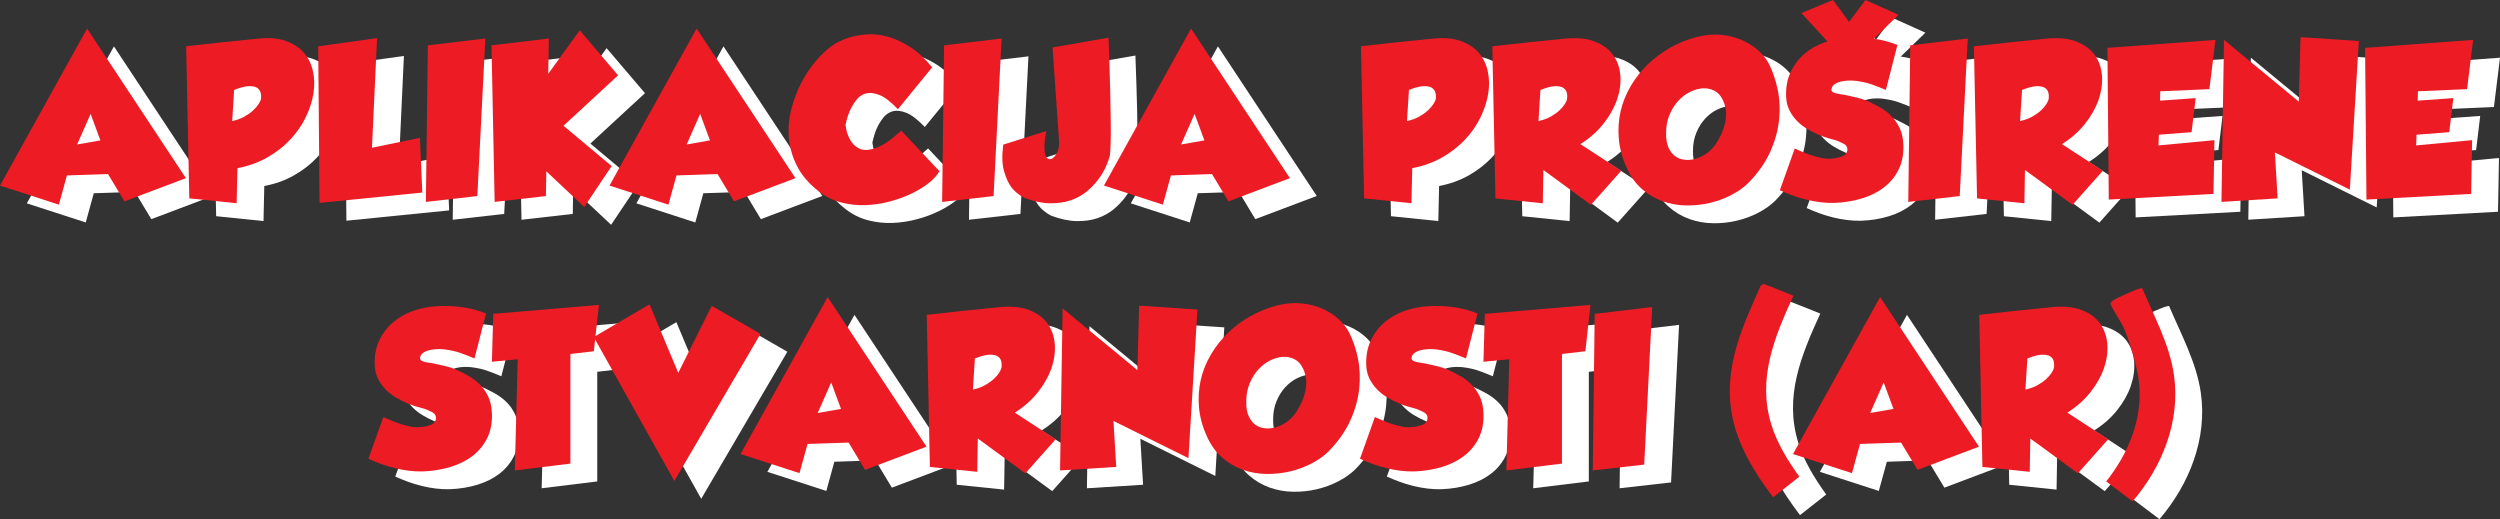 <svg width="313" height="65" viewBox="0 0 313 65" fill="none" xmlns="http://www.w3.org/2000/svg">
<rect x="0" y="0" width="313" height="65" fill="#333333" stroke="none"/>
<g clip-path="url(#clip0_350_2)">
<path d="M227.9 39.261C225.517 44.464 223.342 49.663 225.154 55.449C225.888 57.798 227.219 59.929 228.642 61.913L225.358 64.492C223.001 61.371 220.86 57.926 220.176 54.004C219.158 48.176 221.515 43.094 223.837 37.936L224.178 37.774L227.904 39.258L227.9 39.261Z" fill="white"/>
<path d="M271.577 38.328C273.053 41.825 274.99 45.349 275.542 49.162C276.378 54.956 274.082 60.652 270.367 65L267.057 62.504C269.796 59.067 271.608 54.76 271.192 50.292C271.014 48.383 270.019 44.976 269.232 43.207C269.001 42.683 267.621 40.575 267.617 40.285C267.617 40.018 267.757 39.973 267.931 39.841C268.313 39.559 271.35 38.158 271.581 38.324L271.577 38.328Z" fill="white"/>
<path d="M14.265 5.809L26.639 24.534L18.945 27.437L16.887 24.022L11.742 24.192L10.736 27.851L3.359 25.46L14.265 5.809ZM13.017 20.318L15.934 19.806L14.708 16.489L13.017 20.318Z" fill="white"/>
<path d="M39.13 7.36C40.087 7.695 40.844 8.184 41.408 8.836C41.971 9.487 42.353 10.262 42.546 11.162C42.743 12.066 42.758 13.007 42.595 13.989C42.433 14.972 42.107 15.966 41.616 16.963C41.124 17.961 40.477 18.891 39.667 19.742C38.858 20.596 37.905 21.334 36.8 21.959C35.699 22.584 34.458 23.028 33.089 23.288L32.991 27.677L27.063 27.068L26.669 8.026C29.771 7.669 32.764 7.352 35.639 7.074C37.012 6.927 38.173 7.021 39.13 7.356V7.36ZM36.032 14.659C36.032 14.659 36.04 14.554 36.055 14.392C36.07 14.23 36.047 14.034 35.983 13.809C35.915 13.583 35.779 13.391 35.567 13.236C35.355 13.082 35.014 13.011 34.549 13.018C34.084 13.026 33.46 13.184 32.677 13.492L32.431 17.393C33.017 17.261 33.528 17.076 33.963 16.832C34.394 16.587 34.757 16.327 35.052 16.052C35.347 15.777 35.574 15.514 35.737 15.262C35.9 15.01 35.998 14.81 36.032 14.663V14.659Z" fill="white"/>
<path d="M43.197 8.03L50.57 7.006L49.934 20.732L55.938 19.489L56.233 26.341L43.371 27.632L43.201 8.03H43.197Z" fill="white"/>
<path d="M64.128 7.055L63.125 26.782L56.683 27.512L56.929 7.909L64.131 7.055H64.128Z" fill="white"/>
<path d="M80.75 11.663L73.914 17.976L79.94 23.024L76.513 28.144L71.761 23.683L71.712 26.782L65.293 27.512L64.899 7.909L72.075 7.055L72.004 11.467L75.949 6.031L80.75 11.663Z" fill="white"/>
<path d="M90.581 5.809L102.955 24.534L95.261 27.437L93.203 24.022L88.058 24.192L87.052 27.851L79.675 25.46L90.578 5.809H90.581ZM89.333 20.318L92.25 19.806L91.024 16.489L89.333 20.318Z" fill="white"/>
<path d="M120.069 10.661L115.783 15.902C114.902 14.976 114.13 14.381 113.468 14.121C112.806 13.861 112.235 13.801 111.75 13.937C111.27 14.076 110.865 14.358 110.54 14.791C110.215 15.22 109.954 15.661 109.757 16.109C109.56 16.557 109.382 17.137 109.22 17.852C109.22 17.886 109.257 18.096 109.329 18.484C109.401 18.876 109.571 19.309 109.844 19.791C110.112 20.269 110.498 20.623 110.994 20.852C111.489 21.082 112.17 21.048 113.025 20.754C113.884 20.461 114.939 19.738 116.199 18.586L120.977 23.657C120.731 24.128 120.307 24.609 119.702 25.095C119.097 25.584 118.378 26.029 117.546 26.435C116.714 26.842 115.798 27.181 114.803 27.448C113.808 27.715 112.787 27.869 111.754 27.911C110.718 27.952 109.696 27.839 108.69 27.58C107.684 27.32 106.757 26.864 105.91 26.213C104.684 25.272 103.78 24.229 103.19 23.092C102.603 21.955 102.252 20.785 102.138 19.58C102.025 18.375 102.115 17.174 102.418 15.97C102.721 14.765 103.144 13.636 103.693 12.581C104.241 11.524 104.884 10.575 105.63 9.728C106.371 8.881 107.128 8.207 107.896 7.702C108.55 7.345 109.159 7.081 109.734 6.908C110.305 6.739 110.979 6.614 111.754 6.543C112.53 6.471 113.373 6.543 114.277 6.761C115.185 6.98 116.131 7.39 117.122 7.992C118.109 8.595 119.093 9.479 120.073 10.65L120.069 10.661Z" fill="white"/>
<path d="M128.762 7.055L127.76 26.782L121.317 27.512L121.563 7.909L128.766 7.055H128.762Z" fill="white"/>
<path d="M142.153 6.957C142.252 9.558 142.32 11.757 142.361 13.553C142.403 15.348 142.426 16.779 142.433 17.844C142.441 18.91 142.433 19.73 142.411 20.306C142.388 20.882 142.358 21.342 142.324 21.684C142.225 22.091 142.055 22.561 141.821 23.1C141.582 23.634 141.264 24.173 140.863 24.707C140.462 25.242 139.978 25.746 139.407 26.221C138.836 26.691 138.166 27.056 137.398 27.316C136.63 27.576 135.768 27.696 134.799 27.681C133.835 27.666 132.764 27.437 131.592 27C130.907 26.627 130.374 26.191 129.999 25.694C129.624 25.197 129.314 24.519 129.068 23.657C128.823 22.795 128.792 21.692 128.97 20.34L134.361 18.635C134.194 19.482 134.119 20.152 134.13 20.645C134.137 21.142 134.187 21.5 134.277 21.718C134.364 21.936 134.478 22.072 134.607 22.121C134.735 22.17 134.849 22.177 134.936 22.143C135.026 22.11 135.079 22.095 135.095 22.095C135.11 22.079 135.193 22.004 135.34 21.876C135.488 21.744 135.636 21.511 135.783 21.169C135.931 20.826 135.987 20.389 135.953 19.851L135.144 8.173L142.15 6.953L142.153 6.957Z" fill="white"/>
<path d="M152.485 5.809L164.858 24.534L157.164 27.437L155.106 24.022L149.961 24.192L148.955 27.851L141.578 25.46L152.481 5.809H152.485ZM151.236 20.318L154.153 19.806L152.927 16.489L151.236 20.318Z" fill="white"/>
<path d="M186.217 7.36C187.174 7.695 187.93 8.184 188.494 8.836C189.058 9.487 189.44 10.262 189.633 11.162C189.829 12.066 189.844 13.007 189.682 13.989C189.519 14.972 189.194 15.966 188.702 16.963C188.214 17.965 187.563 18.891 186.754 19.742C185.944 20.596 184.991 21.334 183.886 21.959C182.782 22.584 181.545 23.028 180.175 23.288L180.077 27.677L174.149 27.068L173.756 8.026C176.858 7.669 179.85 7.352 182.725 7.074C184.098 6.927 185.26 7.021 186.217 7.356V7.36ZM183.118 14.659C183.118 14.659 183.126 14.554 183.141 14.392C183.156 14.23 183.134 14.034 183.069 13.809C183.001 13.583 182.865 13.391 182.653 13.236C182.441 13.082 182.101 13.011 181.635 13.018C181.17 13.026 180.546 13.184 179.763 13.492L179.517 17.393C180.103 17.261 180.614 17.076 181.049 16.832C181.48 16.587 181.844 16.327 182.139 16.052C182.434 15.777 182.661 15.514 182.823 15.262C182.986 15.01 183.084 14.81 183.118 14.663V14.659Z" fill="white"/>
<path d="M206.342 23.608L202.544 27.873L196.589 23.51L196.517 27.681L190.59 27.071L190.196 8.03C193.298 7.672 196.29 7.356 199.165 7.077C200.701 6.916 201.98 7.029 202.997 7.42C204.019 7.812 204.794 8.376 205.324 9.114C205.854 9.852 206.156 10.714 206.232 11.7C206.304 12.687 206.16 13.692 205.804 14.723C205.445 15.755 204.878 16.76 204.102 17.735C203.327 18.71 202.366 19.557 201.223 20.273L206.345 23.612L206.342 23.608ZM196.222 13.489L195.976 17.389C196.563 17.257 197.073 17.073 197.508 16.828C197.94 16.583 198.303 16.323 198.598 16.049C198.893 15.774 199.116 15.51 199.271 15.258C199.426 15.006 199.521 14.806 199.551 14.659C199.551 14.644 199.559 14.554 199.574 14.392C199.589 14.23 199.57 14.034 199.513 13.809C199.457 13.583 199.317 13.391 199.097 13.236C198.878 13.082 198.537 13.011 198.08 13.018C197.622 13.026 197.002 13.184 196.219 13.492L196.222 13.489Z" fill="white"/>
<path d="M222.294 25.095C221.708 25.678 220.993 26.191 220.149 26.631C219.309 27.071 218.405 27.403 217.44 27.632C216.476 27.858 215.485 27.967 214.463 27.949C213.442 27.933 212.462 27.757 211.524 27.425C210.586 27.09 209.723 26.582 208.94 25.901C208.157 25.219 207.518 24.331 207.03 23.243C206.474 22.023 206.145 20.811 206.039 19.61C205.933 18.405 206.012 17.25 206.27 16.135C206.531 15.021 206.958 13.97 207.544 12.977C208.131 11.987 208.842 11.087 209.674 10.281C210.51 9.476 211.441 8.783 212.481 8.196C213.518 7.612 214.626 7.164 215.799 6.855C216.911 6.581 217.951 6.494 218.923 6.599C219.896 6.705 220.773 6.938 221.556 7.296C222.339 7.653 223.005 8.086 223.554 8.598C224.102 9.11 224.514 9.626 224.791 10.146C225.298 11.121 225.676 12.224 225.929 13.451C226.183 14.678 226.239 15.951 226.1 17.268C225.96 18.586 225.589 19.915 224.984 21.255C224.378 22.595 223.482 23.875 222.29 25.095H222.294ZM219.037 14.705C218.791 14.185 218.443 13.809 217.997 13.583C217.55 13.357 217.062 13.259 216.54 13.289C216.018 13.323 215.485 13.474 214.948 13.741C214.41 14.008 213.919 14.385 213.476 14.863C213.033 15.345 212.67 15.924 212.387 16.606C212.103 17.287 211.959 18.044 211.959 18.872C211.944 19.651 212.054 20.288 212.292 20.773C212.527 21.263 212.829 21.62 213.196 21.857C213.563 22.095 213.983 22.223 214.46 22.249C214.932 22.271 215.405 22.204 215.867 22.042C216.332 21.88 216.767 21.639 217.179 21.323C217.588 21.007 217.932 20.638 218.208 20.212C218.617 19.58 218.916 18.989 219.105 18.447C219.29 17.901 219.408 17.404 219.449 16.948C219.491 16.493 219.472 16.079 219.389 15.706C219.305 15.333 219.192 14.998 219.044 14.705H219.037Z" fill="white"/>
<path d="M241.186 18.236C241.473 18.831 241.632 19.531 241.662 20.344C241.712 21.5 241.522 22.516 241.099 23.405C240.675 24.289 240.074 25.038 239.298 25.648C238.523 26.258 237.596 26.729 236.518 27.064C235.439 27.399 234.278 27.587 233.037 27.636C232.466 27.651 231.876 27.625 231.275 27.549C230.673 27.474 230.075 27.365 229.485 27.218C228.899 27.071 228.324 26.898 227.772 26.695C227.215 26.492 226.693 26.277 226.202 26.051L228.063 20.833C228.309 20.931 228.6 21.059 228.944 21.214C229.288 21.368 229.655 21.511 230.045 21.639C230.438 21.771 230.847 21.884 231.271 21.982C231.694 22.079 232.111 22.121 232.519 22.102C233.124 22.068 233.635 21.963 234.051 21.786C234.467 21.609 234.668 21.308 234.653 20.882C234.637 20.608 234.494 20.393 234.225 20.25C233.957 20.103 233.631 19.956 233.257 19.809C233.011 19.745 232.689 19.655 232.288 19.542C231.887 19.429 231.46 19.275 231.002 19.079C230.544 18.883 230.083 18.65 229.618 18.371C229.152 18.096 228.729 17.762 228.343 17.37C227.957 16.979 227.639 16.527 227.386 16.015C227.132 15.503 227 14.915 226.981 14.249C226.947 13.112 227.144 12.1 227.567 11.215C227.991 10.33 228.57 9.573 229.304 8.949C230.041 8.324 230.896 7.842 231.876 7.51C231.971 7.477 232.073 7.465 232.167 7.435L228.891 3.866L232.86 2.232L234.861 4.973L236.926 2.232L241.061 4.092L237.974 7.081C238.008 7.085 238.046 7.085 238.08 7.093C239.094 7.247 240.039 7.503 240.921 7.861L239.476 13.492C238.821 13.214 238.227 12.984 237.687 12.796C237.146 12.608 236.518 12.465 235.799 12.367C235.587 12.333 235.303 12.318 234.94 12.318C234.577 12.318 234.259 12.355 233.923 12.427C233.586 12.499 233.298 12.619 233.052 12.781C232.807 12.943 232.678 13.172 232.659 13.462C232.659 13.594 232.72 13.692 232.844 13.767C232.965 13.839 233.113 13.899 233.287 13.937C233.457 13.978 233.635 14.008 233.813 14.034C233.991 14.057 234.138 14.08 234.255 14.095C234.728 14.193 235.235 14.306 235.776 14.437C236.234 14.535 236.676 14.675 237.1 14.851C237.607 15.077 238.125 15.341 238.655 15.631C239.185 15.924 239.669 16.282 240.1 16.704C240.531 17.125 240.891 17.634 241.178 18.228L241.186 18.236Z" fill="white"/>
<path d="M249.724 7.055L248.721 26.782L242.279 27.512L242.525 7.909L249.727 7.055H249.724Z" fill="white"/>
<path d="M266.641 23.608L262.843 27.873L256.888 23.51L256.817 27.681L250.889 27.071L250.495 8.03C253.597 7.672 256.59 7.356 259.465 7.077C261 6.916 262.279 7.029 263.297 7.42C264.318 7.812 265.094 8.376 265.623 9.114C266.153 9.852 266.455 10.714 266.531 11.7C266.603 12.687 266.459 13.692 266.104 14.723C265.744 15.755 265.177 16.76 264.401 17.735C263.626 18.71 262.665 19.557 261.522 20.273L266.645 23.612L266.641 23.608ZM256.522 13.489L256.276 17.389C256.862 17.257 257.373 17.073 257.808 16.828C258.239 16.583 258.602 16.323 258.897 16.049C259.192 15.774 259.415 15.51 259.571 15.258C259.726 15.006 259.82 14.806 259.85 14.659C259.85 14.644 259.858 14.554 259.873 14.392C259.888 14.23 259.869 14.034 259.813 13.809C259.756 13.583 259.616 13.391 259.397 13.236C259.177 13.082 258.837 13.011 258.379 13.018C257.921 13.026 257.301 13.184 256.518 13.492L256.522 13.489Z" fill="white"/>
<path d="M267.216 8.226L280.74 7.224L279.979 13.395L273.828 13.662L273.802 14.833L278.262 14.516L277.747 18.782L273.654 19.098L273.605 20.438L280.611 19.779L280.49 26.511L267.382 27.218L267.212 8.226H267.216Z" fill="white"/>
<path d="M281.81 7.224L291.169 14.953L291.388 6.882L298.689 7.367L297.562 25.972L288.177 21.315L288.521 27.068L281.489 27.508L281.806 7.221L281.81 7.224Z" fill="white"/>
<path d="M299.476 8.226L313 7.224L312.24 13.395L306.089 13.662L306.062 14.833L310.522 14.516L310.008 18.782L305.915 19.098L305.865 20.438L312.871 19.779L312.75 26.511L299.643 27.218L299.472 8.226H299.476Z" fill="white"/>
<path d="M60.398 48.473C60.905 48.699 61.423 48.959 61.952 49.253C62.482 49.546 62.966 49.904 63.398 50.325C63.829 50.747 64.188 51.255 64.476 51.85C64.763 52.445 64.922 53.145 64.952 53.958C65.001 55.114 64.812 56.134 64.389 57.019C63.965 57.904 63.363 58.653 62.588 59.263C61.812 59.873 60.886 60.343 59.807 60.678C58.729 61.01 57.568 61.202 56.327 61.25C55.756 61.266 55.166 61.239 54.564 61.164C53.959 61.092 53.365 60.979 52.775 60.833C52.189 60.686 51.614 60.513 51.062 60.309C50.505 60.106 49.983 59.891 49.492 59.666L51.356 54.448C51.602 54.546 51.894 54.67 52.238 54.828C52.582 54.982 52.949 55.125 53.339 55.253C53.732 55.385 54.141 55.498 54.564 55.596C54.988 55.694 55.404 55.735 55.813 55.716C56.418 55.683 56.929 55.577 57.345 55.4C57.761 55.219 57.962 54.922 57.946 54.497C57.931 54.222 57.788 54.007 57.519 53.864C57.25 53.717 56.925 53.571 56.55 53.424C56.305 53.36 55.983 53.269 55.582 53.157C55.181 53.044 54.754 52.889 54.296 52.693C53.838 52.498 53.377 52.264 52.911 51.986C52.446 51.711 52.022 51.376 51.636 50.984C51.254 50.593 50.933 50.141 50.679 49.629C50.426 49.117 50.294 48.53 50.275 47.863C50.241 46.727 50.437 45.714 50.861 44.825C51.285 43.941 51.863 43.184 52.601 42.559C53.339 41.934 54.194 41.452 55.173 41.121C56.153 40.79 57.197 40.598 58.309 40.549C59.338 40.5 60.36 40.553 61.374 40.707C62.387 40.861 63.333 41.117 64.215 41.475L62.77 47.107C62.115 46.832 61.521 46.599 60.98 46.41C60.443 46.222 59.811 46.079 59.093 45.985C58.881 45.951 58.593 45.936 58.234 45.936C57.874 45.936 57.553 45.974 57.216 46.045C56.88 46.117 56.592 46.237 56.346 46.399C56.1 46.561 55.972 46.791 55.953 47.08C55.953 47.212 56.013 47.31 56.138 47.385C56.259 47.457 56.407 47.513 56.581 47.555C56.751 47.596 56.929 47.626 57.106 47.653C57.284 47.679 57.432 47.698 57.549 47.713C58.022 47.811 58.529 47.924 59.07 48.055C59.528 48.153 59.97 48.293 60.394 48.469L60.398 48.473Z" fill="white"/>
<path d="M77.716 46.207L74.776 46.55V60.275L67.816 61.13L68.183 47.208L64.948 47.525L65.119 41.528L78.347 40.406L77.712 46.211L77.716 46.207Z" fill="white"/>
<path d="M84.68 40.33L88.281 48.914L92.473 40.526L98.575 44.039L87.793 62.448L77.701 44.43L84.684 40.334L84.68 40.33Z" fill="white"/>
<path d="M106.984 39.427L119.358 58.152L111.663 61.055L109.605 57.64L104.461 57.81L103.455 61.465L96.078 59.075L106.98 39.423L106.984 39.427ZM105.736 53.936L108.652 53.424L107.427 50.107L105.736 53.936Z" fill="white"/>
<path d="M135.537 57.226L131.739 61.491L125.785 57.128L125.713 61.299L119.785 60.69L119.392 41.648C122.494 41.29 125.486 40.974 128.357 40.696C129.893 40.534 131.172 40.647 132.189 41.038C133.207 41.43 133.986 41.994 134.516 42.732C135.045 43.47 135.348 44.332 135.424 45.319C135.496 46.305 135.352 47.31 134.996 48.342C134.637 49.377 134.069 50.378 133.294 51.353C132.518 52.328 131.558 53.175 130.415 53.891L135.537 57.23V57.226ZM125.418 47.107L125.172 51.007C125.758 50.875 126.269 50.691 126.704 50.446C127.135 50.201 127.499 49.941 127.794 49.667C128.089 49.392 128.312 49.128 128.467 48.876C128.622 48.624 128.717 48.424 128.747 48.278C128.747 48.263 128.754 48.172 128.77 48.01C128.785 47.848 128.766 47.653 128.709 47.427C128.652 47.201 128.512 47.009 128.293 46.855C128.074 46.7 127.733 46.629 127.275 46.636C126.818 46.644 126.197 46.802 125.414 47.111L125.418 47.107Z" fill="white"/>
<path d="M136.403 40.842L145.762 48.571L145.982 40.5L153.283 40.986L152.155 59.59L142.77 54.933L143.114 60.69L136.082 61.13L136.4 40.842H136.403Z" fill="white"/>
<path d="M169.731 58.713C169.144 59.297 168.429 59.809 167.586 60.249C166.746 60.69 165.842 61.021 164.877 61.25C163.913 61.476 162.922 61.582 161.9 61.567C160.879 61.552 159.899 61.375 158.961 61.043C158.023 60.708 157.16 60.2 156.377 59.519C155.594 58.837 154.955 57.949 154.467 56.861C153.911 55.641 153.582 54.429 153.476 53.228C153.37 52.027 153.449 50.868 153.706 49.753C153.967 48.639 154.395 47.589 154.981 46.595C155.568 45.605 156.279 44.705 157.111 43.899C157.947 43.094 158.878 42.401 159.918 41.814C160.954 41.23 162.063 40.782 163.235 40.474C164.348 40.199 165.388 40.112 166.36 40.218C167.332 40.323 168.21 40.556 168.993 40.914C169.776 41.272 170.442 41.705 170.99 42.217C171.539 42.728 171.951 43.244 172.227 43.764C172.734 44.739 173.113 45.842 173.366 47.069C173.62 48.296 173.676 49.569 173.536 50.886C173.396 52.204 173.026 53.533 172.42 54.873C171.815 56.213 170.919 57.493 169.727 58.713H169.731ZM166.474 48.323C166.228 47.803 165.88 47.427 165.433 47.201C164.987 46.975 164.499 46.877 163.977 46.907C163.455 46.941 162.922 47.092 162.384 47.359C161.847 47.626 161.355 48.003 160.913 48.481C160.47 48.963 160.107 49.542 159.823 50.224C159.54 50.905 159.396 51.662 159.396 52.49C159.381 53.269 159.49 53.906 159.729 54.391C159.963 54.877 160.266 55.238 160.633 55.475C161 55.713 161.42 55.841 161.896 55.867C162.369 55.89 162.842 55.822 163.304 55.66C163.769 55.498 164.204 55.257 164.616 54.941C165.025 54.625 165.369 54.256 165.645 53.83C166.054 53.198 166.353 52.607 166.542 52.065C166.727 51.519 166.844 51.022 166.886 50.563C166.928 50.107 166.909 49.693 166.825 49.32C166.742 48.948 166.629 48.613 166.481 48.319L166.474 48.323Z" fill="white"/>
<path d="M184.541 48.473C185.048 48.699 185.566 48.959 186.095 49.253C186.625 49.546 187.109 49.904 187.541 50.325C187.972 50.747 188.331 51.255 188.619 51.85C188.906 52.445 189.065 53.145 189.095 53.958C189.144 55.114 188.955 56.134 188.532 57.019C188.108 57.904 187.506 58.653 186.731 59.263C185.956 59.873 185.029 60.343 183.951 60.678C182.872 61.01 181.711 61.202 180.47 61.25C179.899 61.266 179.309 61.239 178.707 61.164C178.102 61.092 177.508 60.979 176.918 60.833C176.332 60.686 175.757 60.513 175.205 60.309C174.648 60.106 174.126 59.891 173.635 59.666L175.496 54.448C175.742 54.546 176.033 54.67 176.377 54.828C176.721 54.982 177.088 55.125 177.478 55.253C177.871 55.385 178.28 55.498 178.704 55.596C179.127 55.694 179.544 55.735 179.952 55.716C180.557 55.683 181.068 55.577 181.484 55.4C181.9 55.219 182.101 54.922 182.086 54.497C182.07 54.222 181.927 54.007 181.658 53.864C181.39 53.717 181.064 53.571 180.69 53.424C180.444 53.36 180.122 53.269 179.721 53.157C179.32 53.044 178.893 52.889 178.435 52.693C177.977 52.498 177.516 52.264 177.051 51.986C176.585 51.711 176.162 51.376 175.776 50.984C175.394 50.593 175.072 50.141 174.819 49.629C174.565 49.117 174.433 48.53 174.414 47.863C174.38 46.727 174.577 45.714 175 44.825C175.424 43.941 176.003 43.184 176.737 42.559C177.474 41.934 178.329 41.452 179.309 41.121C180.289 40.79 181.333 40.598 182.445 40.549C183.474 40.5 184.495 40.553 185.509 40.707C186.523 40.861 187.469 41.117 188.35 41.475L186.905 47.107C186.251 46.832 185.657 46.599 185.116 46.41C184.579 46.222 183.947 46.079 183.228 45.985C183.016 45.951 182.729 45.936 182.369 45.936C182.01 45.936 181.688 45.974 181.352 46.045C181.019 46.117 180.728 46.237 180.482 46.399C180.236 46.561 180.107 46.791 180.088 47.08C180.088 47.212 180.149 47.31 180.274 47.385C180.395 47.457 180.542 47.513 180.716 47.555C180.886 47.596 181.064 47.626 181.242 47.653C181.424 47.675 181.567 47.698 181.685 47.713C182.157 47.811 182.664 47.924 183.205 48.055C183.663 48.153 184.106 48.293 184.529 48.469L184.541 48.473Z" fill="white"/>
<path d="M201.859 46.207L198.92 46.55V60.275L191.959 61.13L192.326 47.208L189.092 47.525L189.262 41.528L202.491 40.406L201.855 46.211L201.859 46.207Z" fill="white"/>
<path d="M210.219 40.673L209.217 60.4L202.774 61.13L203.02 41.528L210.223 40.673H210.219Z" fill="white"/>
<path d="M238.757 39.427L251.131 58.152L243.437 61.055L241.379 57.64L236.234 57.81L235.228 61.465L227.851 59.075L238.753 39.423L238.757 39.427ZM237.509 53.936L240.425 53.424L239.2 50.107L237.509 53.936Z" fill="white"/>
<path d="M267.306 57.226L263.508 61.491L257.554 57.128L257.482 61.299L251.555 60.69L251.161 41.648C254.263 41.29 257.255 40.974 260.13 40.696C261.666 40.534 262.945 40.647 263.962 41.038C264.984 41.43 265.759 41.994 266.289 42.732C266.819 43.47 267.121 44.332 267.197 45.319C267.269 46.305 267.125 47.31 266.769 48.342C266.41 49.377 265.843 50.378 265.067 51.353C264.292 52.328 263.331 53.175 262.188 53.891L267.31 57.23L267.306 57.226ZM257.187 47.107L256.941 51.007C257.528 50.875 258.038 50.691 258.473 50.446C258.905 50.201 259.268 49.941 259.563 49.667C259.858 49.392 260.081 49.128 260.236 48.876C260.391 48.624 260.486 48.424 260.516 48.278C260.516 48.263 260.524 48.172 260.539 48.01C260.554 47.848 260.535 47.653 260.478 47.427C260.422 47.201 260.282 47.009 260.062 46.855C259.843 46.7 259.502 46.629 259.045 46.636C258.587 46.644 257.967 46.802 257.183 47.111L257.187 47.107Z" fill="white"/>
<path d="M224.537 37.029C222.154 42.232 219.979 47.431 221.791 53.217C222.525 55.566 223.856 57.697 225.279 59.681L221.995 62.259C219.638 59.139 217.497 55.694 216.813 51.771C215.795 45.944 218.152 40.861 220.474 35.704L220.815 35.542L224.541 37.025L224.537 37.029Z" fill="#ED1C24"/>
<path d="M268.214 36.099C269.69 39.596 271.627 43.12 272.179 46.934C273.015 52.727 270.719 58.423 267.004 62.771L263.694 60.275C266.433 56.838 268.245 52.532 267.829 48.063C267.651 46.154 266.656 42.747 265.869 40.978C265.638 40.455 264.257 38.346 264.254 38.057C264.254 37.789 264.394 37.744 264.568 37.612C264.95 37.33 267.987 35.93 268.218 36.095L268.214 36.099Z" fill="#ED1C24"/>
<path d="M10.902 3.58L23.276 22.305L15.582 25.208L13.524 21.793L8.379 21.963L7.373 25.622L0 23.232L10.902 3.58ZM9.654 18.089L12.57 17.577L11.345 14.26L9.654 18.089Z" fill="#ED1C24"/>
<path d="M35.767 5.127C36.724 5.462 37.481 5.952 38.044 6.603C38.608 7.254 38.99 8.03 39.183 8.93C39.38 9.833 39.395 10.774 39.232 11.757C39.07 12.739 38.744 13.733 38.253 14.731C37.761 15.729 37.114 16.659 36.304 17.509C35.495 18.364 34.542 19.102 33.437 19.727C32.336 20.352 31.095 20.796 29.726 21.055L29.628 25.445L23.7 24.835L23.306 5.794C26.408 5.436 29.401 5.12 32.276 4.841C33.649 4.694 34.81 4.789 35.767 5.124V5.127ZM32.669 12.427C32.669 12.427 32.677 12.322 32.692 12.16C32.707 11.998 32.684 11.802 32.62 11.576C32.552 11.35 32.416 11.158 32.204 11.004C31.992 10.85 31.651 10.778 31.186 10.786C30.721 10.793 30.097 10.951 29.314 11.26L29.068 15.16C29.654 15.028 30.165 14.844 30.6 14.599C31.031 14.354 31.394 14.095 31.689 13.82C31.984 13.545 32.211 13.282 32.374 13.029C32.537 12.777 32.635 12.578 32.669 12.431V12.427Z" fill="#ED1C24"/>
<path d="M39.834 5.798L47.207 4.774L46.571 18.499L52.575 17.257L52.87 24.109L40.008 25.4L39.838 5.798H39.834Z" fill="#ED1C24"/>
<path d="M60.765 4.822L59.762 24.549L53.32 25.279L53.566 5.677L60.768 4.822H60.765Z" fill="#ED1C24"/>
<path d="M77.387 9.43L70.551 15.744L76.577 20.792L73.15 25.912L68.398 21.451L68.349 24.549L61.93 25.279L61.536 5.677L68.712 4.822L68.641 9.235L72.586 3.799L77.387 9.43Z" fill="#ED1C24"/>
<path d="M87.218 3.58L99.592 22.305L91.898 25.208L89.84 21.793L84.695 21.963L83.689 25.622L76.312 23.232L87.215 3.58H87.218ZM85.97 18.089L88.887 17.577L87.661 14.26L85.97 18.089Z" fill="#ED1C24"/>
<path d="M116.706 8.433L112.42 13.673C111.538 12.747 110.767 12.152 110.105 11.892C109.443 11.633 108.872 11.572 108.387 11.708C107.907 11.847 107.502 12.13 107.177 12.562C106.852 12.992 106.59 13.432 106.394 13.88C106.197 14.328 106.019 14.908 105.857 15.623C105.857 15.657 105.894 15.868 105.966 16.256C106.038 16.647 106.208 17.08 106.481 17.562C106.749 18.04 107.135 18.394 107.631 18.624C108.126 18.853 108.807 18.819 109.662 18.526C110.521 18.232 111.576 17.509 112.836 16.357L117.614 21.428C117.368 21.899 116.944 22.381 116.339 22.866C115.734 23.356 115.015 23.8 114.183 24.206C113.351 24.613 112.435 24.952 111.44 25.219C110.445 25.486 109.424 25.641 108.391 25.682C107.355 25.724 106.333 25.611 105.327 25.351C104.321 25.091 103.394 24.636 102.547 23.984C101.321 23.043 100.417 22 99.827 20.863C99.24 19.727 98.888 18.556 98.775 17.351C98.662 16.146 98.752 14.946 99.055 13.741C99.358 12.536 99.781 11.407 100.33 10.353C100.878 9.295 101.521 8.346 102.267 7.499C103.008 6.652 103.765 5.978 104.533 5.474C105.187 5.116 105.796 4.853 106.371 4.679C106.942 4.51 107.616 4.386 108.391 4.314C109.167 4.243 110.01 4.314 110.914 4.533C111.822 4.751 112.768 5.161 113.759 5.764C114.746 6.366 115.73 7.251 116.71 8.421L116.706 8.433Z" fill="#ED1C24"/>
<path d="M125.399 4.822L124.396 24.549L117.954 25.279L118.2 5.677L125.403 4.822H125.399Z" fill="#ED1C24"/>
<path d="M138.79 4.725C138.889 7.326 138.957 9.524 138.998 11.32C139.04 13.116 139.063 14.546 139.07 15.612C139.078 16.677 139.07 17.498 139.048 18.074C139.025 18.65 138.995 19.109 138.961 19.452C138.862 19.858 138.692 20.329 138.457 20.867C138.219 21.402 137.901 21.94 137.5 22.475C137.099 23.009 136.615 23.514 136.044 23.988C135.473 24.459 134.803 24.824 134.035 25.084C133.267 25.343 132.405 25.464 131.436 25.449C130.472 25.434 129.401 25.204 128.229 24.767C127.544 24.395 127.01 23.958 126.636 23.461C126.261 22.964 125.951 22.287 125.705 21.424C125.459 20.562 125.429 19.459 125.607 18.108L130.998 16.402C130.831 17.25 130.756 17.92 130.767 18.413C130.774 18.91 130.824 19.267 130.914 19.486C131.001 19.704 131.115 19.84 131.244 19.889C131.372 19.938 131.486 19.945 131.573 19.911C131.663 19.877 131.716 19.862 131.732 19.862C131.747 19.847 131.83 19.772 131.977 19.644C132.125 19.512 132.272 19.279 132.42 18.936C132.568 18.593 132.624 18.157 132.59 17.618L131.781 5.941L138.787 4.721L138.79 4.725Z" fill="#ED1C24"/>
<path d="M149.122 3.58L161.495 22.305L153.801 25.208L151.743 21.793L146.598 21.963L145.592 25.622L138.215 23.232L149.118 3.58H149.122ZM147.873 18.089L150.79 17.577L149.564 14.26L147.873 18.089Z" fill="#ED1C24"/>
<path d="M182.854 5.127C183.811 5.462 184.567 5.952 185.131 6.603C185.694 7.254 186.077 8.03 186.269 8.93C186.466 9.833 186.481 10.774 186.319 11.757C186.156 12.739 185.831 13.733 185.339 14.731C184.851 15.732 184.2 16.659 183.391 17.509C182.581 18.364 181.628 19.102 180.523 19.727C179.419 20.352 178.182 20.796 176.812 21.055L176.714 25.445L170.786 24.835L170.393 5.794C173.495 5.436 176.487 5.12 179.362 4.841C180.735 4.694 181.896 4.789 182.854 5.124V5.127ZM179.755 12.427C179.755 12.427 179.763 12.322 179.778 12.16C179.793 11.998 179.77 11.802 179.706 11.576C179.638 11.35 179.502 11.158 179.29 11.004C179.078 10.85 178.738 10.778 178.272 10.786C177.807 10.793 177.183 10.951 176.4 11.26L176.154 15.16C176.74 15.028 177.251 14.844 177.686 14.599C178.117 14.354 178.481 14.095 178.776 13.82C179.071 13.545 179.298 13.282 179.46 13.029C179.623 12.777 179.721 12.578 179.755 12.431V12.427Z" fill="#ED1C24"/>
<path d="M202.982 21.379L199.184 25.645L193.23 21.281L193.158 25.453L187.23 24.843L186.837 5.801C189.939 5.444 192.931 5.127 195.806 4.849C197.342 4.687 198.621 4.8 199.638 5.191C200.66 5.583 201.435 6.148 201.965 6.886C202.494 7.623 202.797 8.485 202.873 9.472C202.944 10.458 202.801 11.463 202.445 12.495C202.086 13.526 201.518 14.531 200.743 15.507C199.967 16.482 199.006 17.329 197.864 18.044L202.986 21.383L202.982 21.379ZM192.863 11.26L192.617 15.16C193.204 15.028 193.714 14.844 194.149 14.599C194.58 14.354 194.944 14.095 195.239 13.82C195.534 13.545 195.757 13.282 195.912 13.029C196.067 12.777 196.162 12.578 196.192 12.431C196.192 12.416 196.2 12.325 196.215 12.164C196.23 12.002 196.211 11.806 196.154 11.58C196.097 11.354 195.957 11.162 195.738 11.008C195.519 10.853 195.178 10.782 194.72 10.789C194.263 10.797 193.642 10.955 192.859 11.264L192.863 11.26Z" fill="#ED1C24"/>
<path d="M218.931 22.866C218.345 23.45 217.63 23.962 216.786 24.402C215.946 24.843 215.042 25.174 214.077 25.404C213.113 25.63 212.122 25.739 211.1 25.72C210.079 25.705 209.099 25.528 208.161 25.197C207.223 24.862 206.36 24.353 205.577 23.672C204.794 22.991 204.155 22.102 203.667 21.014C203.111 19.794 202.782 18.582 202.676 17.381C202.57 16.177 202.649 15.021 202.907 13.906C203.168 12.792 203.595 11.742 204.181 10.748C204.768 9.758 205.479 8.858 206.311 8.053C207.147 7.247 208.078 6.554 209.118 5.967C210.155 5.383 211.263 4.935 212.436 4.627C213.548 4.352 214.588 4.265 215.56 4.371C216.533 4.476 217.41 4.71 218.193 5.067C218.976 5.425 219.642 5.858 220.191 6.37C220.739 6.882 221.151 7.397 221.428 7.917C221.935 8.892 222.313 9.995 222.566 11.222C222.82 12.45 222.876 13.722 222.736 15.04C222.597 16.357 222.226 17.686 221.621 19.026C221.015 20.367 220.119 21.647 218.927 22.866H218.931ZM215.674 12.476C215.428 11.956 215.08 11.58 214.634 11.354C214.187 11.128 213.699 11.03 213.177 11.06C212.655 11.094 212.122 11.245 211.585 11.512C211.047 11.78 210.556 12.156 210.113 12.634C209.67 13.116 209.307 13.696 209.023 14.377C208.74 15.059 208.596 15.815 208.596 16.643C208.581 17.423 208.691 18.059 208.929 18.544C209.163 19.034 209.466 19.392 209.833 19.629C210.2 19.866 210.62 19.994 211.097 20.02C211.569 20.043 212.042 19.975 212.504 19.813C212.969 19.651 213.404 19.41 213.816 19.094C214.225 18.778 214.569 18.409 214.845 17.984C215.254 17.351 215.553 16.76 215.742 16.218C215.927 15.672 216.045 15.175 216.086 14.72C216.128 14.264 216.109 13.85 216.026 13.477C215.942 13.105 215.829 12.77 215.681 12.476H215.674Z" fill="#ED1C24"/>
<path d="M237.823 16.003C238.11 16.598 238.269 17.298 238.299 18.112C238.348 19.267 238.159 20.284 237.736 21.172C237.312 22.057 236.71 22.806 235.935 23.416C235.159 24.026 234.233 24.496 233.155 24.831C232.076 25.166 230.915 25.355 229.674 25.404C229.103 25.419 228.513 25.392 227.911 25.317C227.31 25.242 226.712 25.133 226.122 24.986C225.536 24.839 224.961 24.666 224.409 24.462C223.852 24.259 223.33 24.045 222.839 23.819L224.7 18.601C224.946 18.699 225.237 18.827 225.581 18.981C225.925 19.136 226.292 19.279 226.682 19.407C227.075 19.538 227.484 19.651 227.908 19.749C228.331 19.847 228.748 19.889 229.156 19.87C229.761 19.836 230.272 19.73 230.688 19.553C231.104 19.377 231.305 19.075 231.29 18.65C231.274 18.375 231.131 18.16 230.862 18.017C230.594 17.871 230.268 17.724 229.894 17.577C229.648 17.513 229.326 17.423 228.925 17.31C228.524 17.197 228.097 17.043 227.639 16.847C227.181 16.651 226.72 16.418 226.255 16.139C225.789 15.864 225.366 15.529 224.98 15.138C224.594 14.746 224.276 14.294 224.023 13.782C223.769 13.27 223.637 12.683 223.618 12.017C223.584 10.88 223.781 9.867 224.204 8.982C224.628 8.098 225.207 7.341 225.941 6.716C226.678 6.091 227.533 5.609 228.513 5.278C228.608 5.244 228.71 5.233 228.804 5.203L225.528 1.634L229.496 0L231.498 2.741L233.563 0L237.698 1.86L234.611 4.849C234.645 4.853 234.683 4.853 234.717 4.86C235.731 5.014 236.676 5.27 237.558 5.628L236.113 11.26C235.458 10.981 234.864 10.752 234.323 10.563C233.783 10.375 233.155 10.232 232.436 10.134C232.224 10.101 231.94 10.085 231.577 10.085C231.214 10.085 230.896 10.123 230.559 10.195C230.223 10.266 229.935 10.387 229.689 10.549C229.444 10.71 229.315 10.94 229.296 11.23C229.296 11.362 229.357 11.46 229.481 11.535C229.602 11.606 229.75 11.667 229.924 11.704C230.094 11.746 230.272 11.776 230.45 11.802C230.628 11.825 230.775 11.847 230.892 11.862C231.365 11.96 231.872 12.073 232.413 12.205C232.871 12.303 233.313 12.442 233.737 12.619C234.244 12.845 234.762 13.108 235.292 13.398C235.821 13.692 236.306 14.05 236.737 14.471C237.168 14.893 237.528 15.401 237.815 15.996L237.823 16.003Z" fill="#ED1C24"/>
<path d="M246.361 4.822L245.358 24.549L238.916 25.279L239.162 5.677L246.364 4.822H246.361Z" fill="#ED1C24"/>
<path d="M263.278 21.379L259.48 25.645L253.525 21.281L253.454 25.453L247.526 24.843L247.132 5.801C250.234 5.444 253.227 5.127 256.102 4.849C257.637 4.687 258.916 4.8 259.934 5.191C260.955 5.583 261.731 6.148 262.26 6.886C262.79 7.623 263.092 8.485 263.168 9.472C263.24 10.458 263.096 11.463 262.741 12.495C262.381 13.526 261.814 14.531 261.038 15.507C260.263 16.482 259.302 17.329 258.159 18.044L263.281 21.383L263.278 21.379ZM253.158 11.26L252.913 15.16C253.499 15.028 254.01 14.844 254.445 14.599C254.876 14.354 255.239 14.095 255.534 13.82C255.829 13.545 256.052 13.282 256.207 13.029C256.363 12.777 256.457 12.578 256.487 12.431C256.487 12.416 256.495 12.325 256.51 12.164C256.525 12.002 256.506 11.806 256.45 11.58C256.393 11.354 256.253 11.162 256.033 11.008C255.814 10.853 255.474 10.782 255.016 10.789C254.558 10.797 253.938 10.955 253.155 11.264L253.158 11.26Z" fill="#ED1C24"/>
<path d="M263.853 5.993L277.376 4.992L276.616 11.162L270.465 11.429L270.439 12.6L274.899 12.284L274.384 16.549L270.291 16.866L270.242 18.206L277.248 17.547L277.127 24.278L264.019 24.986L263.849 5.993H263.853Z" fill="#ED1C24"/>
<path d="M278.447 4.992L287.806 12.721L288.025 4.649L295.326 5.135L294.199 23.74L284.814 19.083L285.158 24.835L278.125 25.276L278.443 4.988L278.447 4.992Z" fill="#ED1C24"/>
<path d="M296.113 5.993L309.637 4.992L308.877 11.162L302.726 11.429L302.699 12.6L307.159 12.284L306.645 16.549L302.552 16.866L302.502 18.206L309.508 17.547L309.387 24.278L296.28 24.986L296.109 5.993H296.113Z" fill="#ED1C24"/>
<path d="M57.035 46.245C57.541 46.471 58.06 46.73 58.589 47.024C59.119 47.318 59.603 47.675 60.034 48.097C60.466 48.519 60.825 49.027 61.113 49.621C61.4 50.216 61.559 50.916 61.589 51.73C61.638 52.885 61.449 53.906 61.026 54.79C60.602 55.675 60 56.424 59.225 57.034C58.449 57.644 57.523 58.114 56.444 58.45C55.366 58.781 54.205 58.973 52.964 59.022C52.393 59.037 51.803 59.011 51.201 58.935C50.596 58.864 50.002 58.751 49.412 58.604C48.826 58.457 48.251 58.284 47.698 58.081C47.142 57.877 46.62 57.663 46.129 57.437L47.993 52.219C48.239 52.317 48.531 52.441 48.875 52.599C49.219 52.754 49.586 52.897 49.976 53.025C50.369 53.157 50.778 53.269 51.201 53.367C51.625 53.465 52.041 53.507 52.45 53.488C53.055 53.454 53.566 53.349 53.982 53.172C54.398 52.991 54.598 52.693 54.583 52.268C54.568 51.993 54.424 51.779 54.156 51.636C53.887 51.489 53.562 51.342 53.187 51.195C52.941 51.131 52.62 51.041 52.219 50.928C51.818 50.815 51.391 50.66 50.933 50.465C50.475 50.269 50.014 50.036 49.548 49.757C49.083 49.482 48.659 49.147 48.273 48.756C47.891 48.364 47.57 47.912 47.316 47.4C47.063 46.888 46.931 46.301 46.912 45.635C46.878 44.498 47.074 43.485 47.498 42.597C47.922 41.712 48.5 40.955 49.238 40.33C49.976 39.706 50.831 39.224 51.81 38.892C52.79 38.561 53.834 38.369 54.947 38.32C55.975 38.271 56.997 38.324 58.011 38.478C59.024 38.633 59.97 38.889 60.852 39.246L59.407 44.878C58.752 44.603 58.158 44.37 57.617 44.182C57.08 43.993 56.448 43.85 55.73 43.756C55.518 43.722 55.23 43.707 54.871 43.707C54.511 43.707 54.19 43.745 53.853 43.816C53.517 43.888 53.229 44.008 52.983 44.17C52.737 44.332 52.609 44.562 52.59 44.852C52.59 44.983 52.65 45.081 52.775 45.157C52.896 45.228 53.044 45.285 53.218 45.326C53.388 45.367 53.566 45.398 53.743 45.424C53.921 45.45 54.069 45.469 54.186 45.484C54.659 45.582 55.166 45.695 55.707 45.827C56.164 45.925 56.607 46.064 57.031 46.241L57.035 46.245Z" fill="#ED1C24"/>
<path d="M74.353 43.975L71.413 44.317V58.043L64.453 58.898L64.82 44.976L61.585 45.292L61.756 39.295L74.984 38.173L74.349 43.978L74.353 43.975Z" fill="#ED1C24"/>
<path d="M81.317 38.098L84.918 46.681L89.11 38.294L95.212 41.806L84.43 60.215L74.338 42.198L81.321 38.102L81.317 38.098Z" fill="#ED1C24"/>
<path d="M103.625 37.198L115.999 55.923L108.304 58.826L106.246 55.411L101.102 55.581L100.095 59.236L92.719 56.846L103.621 37.194L103.625 37.198ZM102.376 51.707L105.293 51.195L104.067 47.879L102.376 51.707Z" fill="#ED1C24"/>
<path d="M132.174 54.997L128.376 59.263L122.422 54.9L122.35 59.071L116.422 58.461L116.029 39.419C119.131 39.062 122.123 38.745 124.994 38.467C126.53 38.305 127.809 38.418 128.826 38.809C129.844 39.201 130.623 39.766 131.153 40.504C131.682 41.242 131.985 42.104 132.061 43.09C132.133 44.076 131.989 45.081 131.633 46.113C131.274 47.148 130.706 48.15 129.931 49.125C129.155 50.1 128.195 50.947 127.052 51.662L132.174 55.001V54.997ZM122.055 44.878L121.809 48.778C122.395 48.647 122.906 48.462 123.341 48.217C123.772 47.973 124.136 47.713 124.431 47.438C124.726 47.163 124.949 46.9 125.104 46.648C125.259 46.395 125.354 46.196 125.384 46.049C125.384 46.034 125.391 45.944 125.407 45.782C125.422 45.62 125.403 45.424 125.346 45.198C125.289 44.972 125.149 44.78 124.93 44.626C124.711 44.471 124.37 44.4 123.912 44.407C123.455 44.415 122.834 44.573 122.051 44.882L122.055 44.878Z" fill="#ED1C24"/>
<path d="M133.04 38.61L142.399 46.339L142.619 38.267L149.92 38.753L148.792 57.358L139.407 52.701L139.751 58.457L132.719 58.898L133.037 38.61H133.04Z" fill="#ED1C24"/>
<path d="M166.368 56.484C165.781 57.068 165.066 57.58 164.223 58.02C163.383 58.461 162.479 58.792 161.514 59.022C160.55 59.248 159.558 59.353 158.537 59.338C157.516 59.323 156.536 59.146 155.598 58.815C154.66 58.48 153.797 57.971 153.014 57.29C152.231 56.609 151.592 55.72 151.104 54.632C150.548 53.413 150.219 52.2 150.113 50.999C150.007 49.798 150.086 48.639 150.343 47.525C150.604 46.41 151.032 45.36 151.618 44.366C152.205 43.376 152.916 42.476 153.748 41.671C154.584 40.865 155.515 40.172 156.555 39.585C157.591 39.002 158.7 38.553 159.872 38.245C160.985 37.97 162.025 37.883 162.997 37.989C163.969 38.094 164.847 38.328 165.63 38.685C166.413 39.043 167.079 39.476 167.627 39.988C168.176 40.5 168.588 41.016 168.864 41.535C169.371 42.51 169.75 43.613 170.003 44.84C170.256 46.068 170.313 47.34 170.173 48.658C170.033 49.975 169.663 51.304 169.057 52.645C168.452 53.985 167.555 55.265 166.364 56.484H166.368ZM163.111 46.094C162.865 45.575 162.517 45.198 162.07 44.972C161.624 44.746 161.136 44.648 160.614 44.679C160.092 44.712 159.558 44.863 159.021 45.13C158.484 45.398 157.992 45.774 157.55 46.252C157.107 46.734 156.744 47.314 156.46 47.995C156.177 48.677 156.033 49.433 156.033 50.261C156.018 51.041 156.127 51.677 156.366 52.163C156.6 52.648 156.903 53.01 157.27 53.247C157.637 53.484 158.057 53.612 158.533 53.638C159.006 53.661 159.479 53.593 159.941 53.431C160.406 53.269 160.841 53.029 161.253 52.712C161.662 52.396 162.006 52.027 162.282 51.602C162.691 50.969 162.99 50.378 163.179 49.836C163.364 49.29 163.481 48.793 163.523 48.334C163.565 47.879 163.546 47.464 163.462 47.092C163.379 46.719 163.266 46.384 163.118 46.09L163.111 46.094Z" fill="#ED1C24"/>
<path d="M181.178 46.245C181.685 46.471 182.203 46.73 182.732 47.024C183.262 47.318 183.746 47.675 184.178 48.097C184.609 48.519 184.968 49.027 185.256 49.621C185.543 50.216 185.702 50.916 185.732 51.73C185.781 52.885 185.592 53.906 185.169 54.79C184.745 55.675 184.143 56.424 183.368 57.034C182.592 57.644 181.666 58.114 180.588 58.45C179.509 58.781 178.348 58.973 177.107 59.022C176.536 59.037 175.946 59.011 175.344 58.935C174.739 58.864 174.145 58.751 173.555 58.604C172.969 58.457 172.394 58.284 171.842 58.081C171.285 57.877 170.763 57.663 170.272 57.437L172.133 52.219C172.379 52.317 172.67 52.441 173.014 52.599C173.358 52.754 173.725 52.897 174.115 53.025C174.508 53.157 174.917 53.269 175.341 53.367C175.764 53.465 176.18 53.507 176.589 53.488C177.194 53.454 177.705 53.349 178.121 53.172C178.537 52.991 178.738 52.693 178.723 52.268C178.707 51.993 178.564 51.779 178.295 51.636C178.027 51.489 177.701 51.342 177.327 51.195C177.081 51.131 176.759 51.041 176.358 50.928C175.957 50.815 175.53 50.66 175.072 50.465C174.614 50.269 174.153 50.036 173.688 49.757C173.222 49.482 172.799 49.147 172.413 48.756C172.031 48.364 171.709 47.912 171.456 47.4C171.202 46.888 171.07 46.301 171.051 45.635C171.017 44.498 171.214 43.485 171.637 42.597C172.061 41.712 172.64 40.955 173.374 40.33C174.111 39.706 174.966 39.224 175.946 38.892C176.926 38.561 177.97 38.369 179.082 38.32C180.111 38.271 181.132 38.324 182.146 38.478C183.16 38.633 184.106 38.889 184.987 39.246L183.542 44.878C182.888 44.603 182.294 44.37 181.753 44.182C181.216 43.993 180.584 43.85 179.865 43.756C179.653 43.722 179.366 43.707 179.006 43.707C178.647 43.707 178.325 43.745 177.989 43.816C177.656 43.888 177.365 44.008 177.119 44.17C176.873 44.332 176.744 44.562 176.725 44.852C176.725 44.983 176.786 45.081 176.911 45.157C177.032 45.228 177.179 45.285 177.353 45.326C177.523 45.367 177.701 45.398 177.879 45.424C178.061 45.447 178.204 45.469 178.322 45.484C178.794 45.582 179.301 45.695 179.842 45.827C180.3 45.925 180.743 46.064 181.166 46.241L181.178 46.245Z" fill="#ED1C24"/>
<path d="M198.496 43.975L195.556 44.317V58.043L188.596 58.898L188.963 44.976L185.729 45.292L185.899 39.295L199.128 38.173L198.492 43.978L198.496 43.975Z" fill="#ED1C24"/>
<path d="M206.856 38.441L205.854 58.167L199.411 58.898L199.657 39.295L206.86 38.441H206.856Z" fill="#ED1C24"/>
<path d="M235.394 37.198L247.768 55.923L240.074 58.826L238.016 55.411L232.871 55.581L231.865 59.236L224.488 56.846L235.39 37.194L235.394 37.198ZM234.146 51.707L237.062 51.195L235.837 47.879L234.146 51.707Z" fill="#ED1C24"/>
<path d="M263.947 54.997L260.149 59.263L254.195 54.9L254.123 59.071L248.195 58.461L247.802 39.419C250.904 39.062 253.896 38.745 256.771 38.467C258.307 38.305 259.586 38.418 260.603 38.809C261.625 39.201 262.4 39.766 262.93 40.504C263.459 41.242 263.762 42.104 263.838 43.09C263.909 44.076 263.766 45.081 263.41 46.113C263.051 47.148 262.483 48.15 261.708 49.125C260.932 50.1 259.971 50.947 258.829 51.662L263.951 55.001L263.947 54.997ZM253.828 44.878L253.582 48.778C254.168 48.647 254.679 48.462 255.114 48.217C255.545 47.973 255.909 47.713 256.204 47.438C256.499 47.163 256.722 46.9 256.877 46.648C257.032 46.395 257.127 46.196 257.157 46.049C257.157 46.034 257.165 45.944 257.18 45.782C257.195 45.62 257.176 45.424 257.119 45.198C257.062 44.972 256.922 44.78 256.703 44.626C256.484 44.471 256.143 44.4 255.685 44.407C255.228 44.415 254.607 44.573 253.824 44.882L253.828 44.878Z" fill="#ED1C24"/>
</g>
<defs>
<clipPath id="clip0_350_2">
<rect width="313" height="65" fill="white"/>
</clipPath>
</defs>
</svg>
